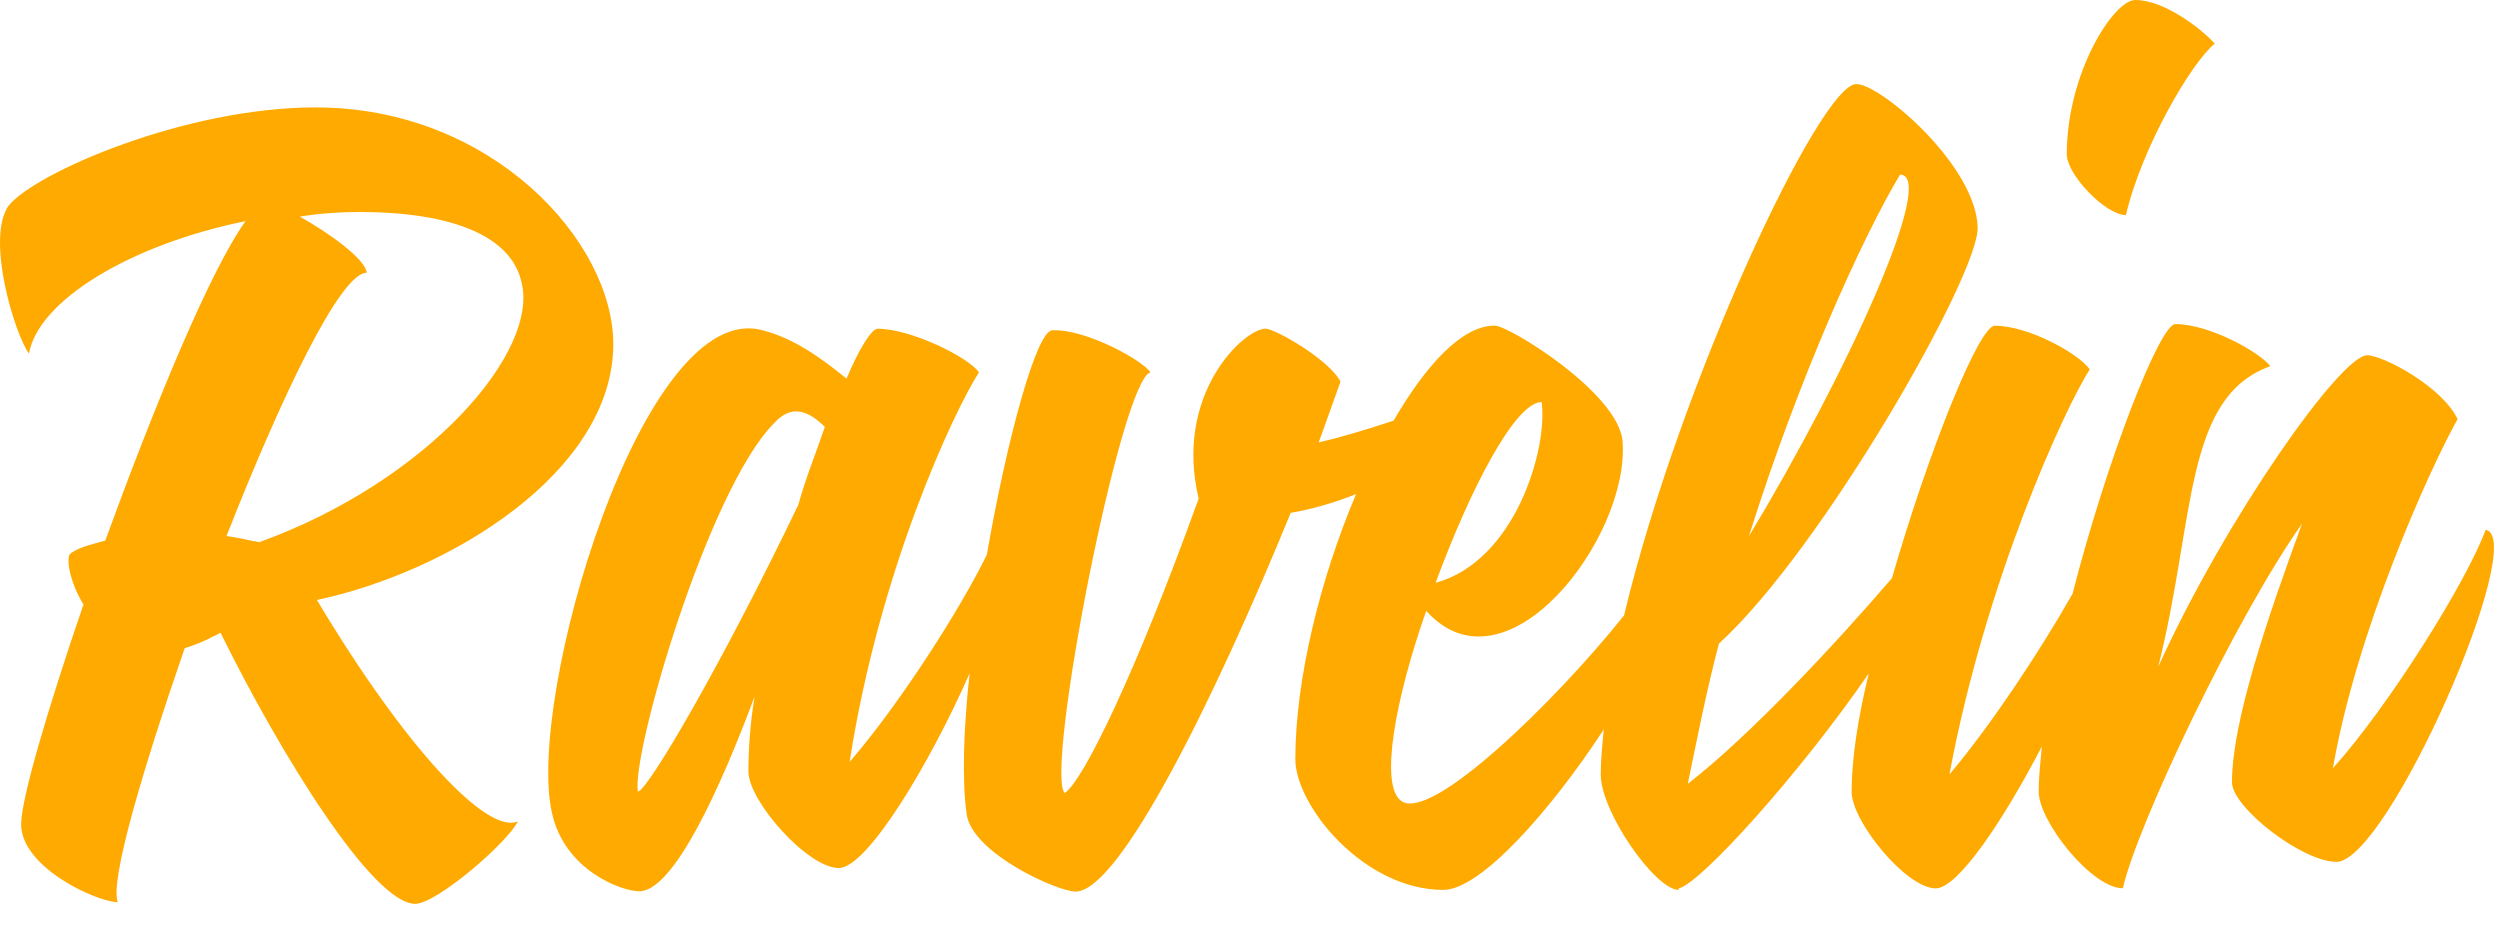 <svg xmlns="http://www.w3.org/2000/svg" version="1.1" viewBox="0 0 75 28"><path style="fill:#FFAA00" d="M 15.632,8.415 C 15.305,7.106 13.623,6.36 10.772,6.36 c -0.608,0 -1.216,0.046 -1.777,0.139 0.842,0.469 1.963,1.262 2.009,1.682 -0.796,0 -2.571,3.74 -4.209,7.9 0.373,0.046 0.701,0.139 0.981,0.185 C 12.824,14.447 16.237,10.522 15.632,8.415 Z m -6.125,9.584 c 2.712,4.533 5.144,7.06 6.032,6.638 -0.281,0.608 -2.431,2.478 -3.083,2.478 -1.262,0 -4.018,-4.44 -5.841,-8.134 -0.093,0.046 -0.139,0.092 -0.185,0.092 -0.327,0.185 -0.608,0.281 -0.889,0.373 -1.262,3.647 -2.246,6.965 -2.009,7.619 -0.608,0 -2.898,-1.028 -2.898,-2.339 0,-0.75 0.796,-3.459 1.87,-6.591 -0.373,-0.608 -0.515,-1.262 -0.42,-1.497 0.185,-0.185 0.562,-0.281 1.074,-0.42 1.45,-3.972 3.132,-8.088 4.209,-9.584 -3.459,0.701 -6.218,2.385 -6.498,3.972 -0.42,-0.562 -1.309,-3.459 -0.608,-4.44 0.796,-0.981 5.283,-2.944 9.208,-2.944 5.283,0 8.93,4.018 8.93,7.106 -0.011,3.838 -4.921,6.829 -8.892,7.671 z M 62.003,4.629 C 62.003,2.197 63.406,0 64.058,0 c 0.889,0 2.009,0.889 2.385,1.309 -0.701,0.561 -2.197,3.132 -2.666,5.144 -0.608,0 -1.774,-1.213 -1.774,-1.824 z M 57.001,5.239 C 55.88,7.109 53.964,11.318 52.468,16.086 55.458,11.127 58.124,5.239 57.001,5.239 Z m -10.751,6.823 c -0.796,0 -2.148,2.617 -3.181,5.422 2.388,-0.652 3.369,-4.018 3.181,-5.422 z m -23.048,0.654 c -1.963,2.009 -4.255,9.865 -4.067,11.032 0.281,0 2.524,-3.833 4.814,-8.603 0.232,-0.842 0.562,-1.636 0.796,-2.339 -0.654,-0.652 -1.123,-0.556 -1.543,-0.09 z m 46.889,13.139 c -1.028,0 -3.132,-1.636 -3.132,-2.385 0,-1.824 1.074,-4.956 2.102,-7.761 -2.009,2.851 -4.956,9.069 -5.375,10.939 -0.935,0 -2.525,-2.009 -2.525,-2.897 0,-0.42 0.046,-0.843 0.093,-1.355 -1.167,2.246 -2.524,4.255 -3.181,4.255 -0.889,0 -2.524,-2.009 -2.524,-2.898 0,-0.981 0.186,-2.197 0.515,-3.552 -2.055,2.991 -5.049,6.311 -5.703,6.45 l 0,0.046 c -0.701,0 -2.339,-2.339 -2.339,-3.459 0,-0.42 0.046,-0.889 0.092,-1.355 -1.59,2.431 -3.694,4.814 -4.814,4.814 -2.385,0 -4.44,-2.524 -4.44,-3.925 0,-2.385 0.749,-5.422 1.823,-7.949 -0.701,0.281 -1.404,0.469 -1.962,0.562 -2.293,5.61 -5.144,11.362 -6.45,11.362 -0.562,0 -3.132,-1.166 -3.274,-2.339 -0.139,-1.028 -0.093,-2.524 0.092,-4.209 -1.216,2.759 -3.083,5.842 -3.925,5.842 -0.935,0 -2.712,-2.009 -2.712,-2.898 0,-0.608 0.046,-1.404 0.185,-2.246 -1.028,2.758 -2.431,5.841 -3.459,5.841 -0.562,0 -2.246,-0.654 -2.617,-2.339 -0.796,-3.413 2.712,-15.473 6.311,-14.491 0.935,0.232 1.777,0.842 2.524,1.45 0.373,-0.889 0.75,-1.496 0.935,-1.496 0.981,0 2.712,0.842 3.037,1.309 -0.749,1.166 -2.991,5.937 -3.879,11.686 1.497,-1.731 3.32,-4.582 4.117,-6.218 0.608,-3.505 1.496,-6.73 1.962,-6.73 1.028,-0.046 2.759,0.935 2.944,1.262 -0.889,0.232 -3.181,12.013 -2.57,12.621 0.561,-0.373 2.148,-3.647 4.018,-8.835 -0.749,-3.132 1.357,-5.097 2.009,-5.097 0.281,0 1.916,0.935 2.246,1.589 l -0.654,1.824 c 0.608,-0.139 1.404,-0.373 2.246,-0.654 0.981,-1.682 2.055,-2.851 3.037,-2.851 0.42,0 3.694,2.009 3.832,3.459 0.232,2.898 -3.505,7.761 -5.89,5.098 -0.935,2.666 -1.404,5.236 -0.749,5.703 0.888,0.654 4.628,-2.991 6.683,-5.564 1.685,-7.014 5.891,-15.941 6.965,-15.941 l 0.046,0 c 0.796,0.093 3.552,2.478 3.598,4.302 0.046,1.404 -4.675,9.677 -7.761,12.482 -0.373,1.404 -0.654,2.851 -0.935,4.209 1.87,-1.45 4.441,-4.209 6.125,-6.171 1.12,-3.879 2.617,-7.573 3.083,-7.573 1.028,0 2.524,0.843 2.851,1.309 -0.75,1.167 -3.132,6.357 -4.209,12.152 1.262,-1.496 2.712,-3.694 3.694,-5.422 1.028,-4.018 2.617,-8.088 3.083,-8.088 1.028,0 2.524,0.842 2.851,1.262 -2.608,0.935 -2.246,4.582 -3.366,9.023 2.014,-4.443 5.474,-9.35 6.27,-9.35 0.469,0 2.246,0.935 2.712,1.916 -0.889,1.589 -3.037,6.403 -3.74,10.473 1.682,-1.87 4.018,-5.61 4.582,-7.153 1.317,0.237 -2.936,9.963 -4.479,9.963 z"/></svg>